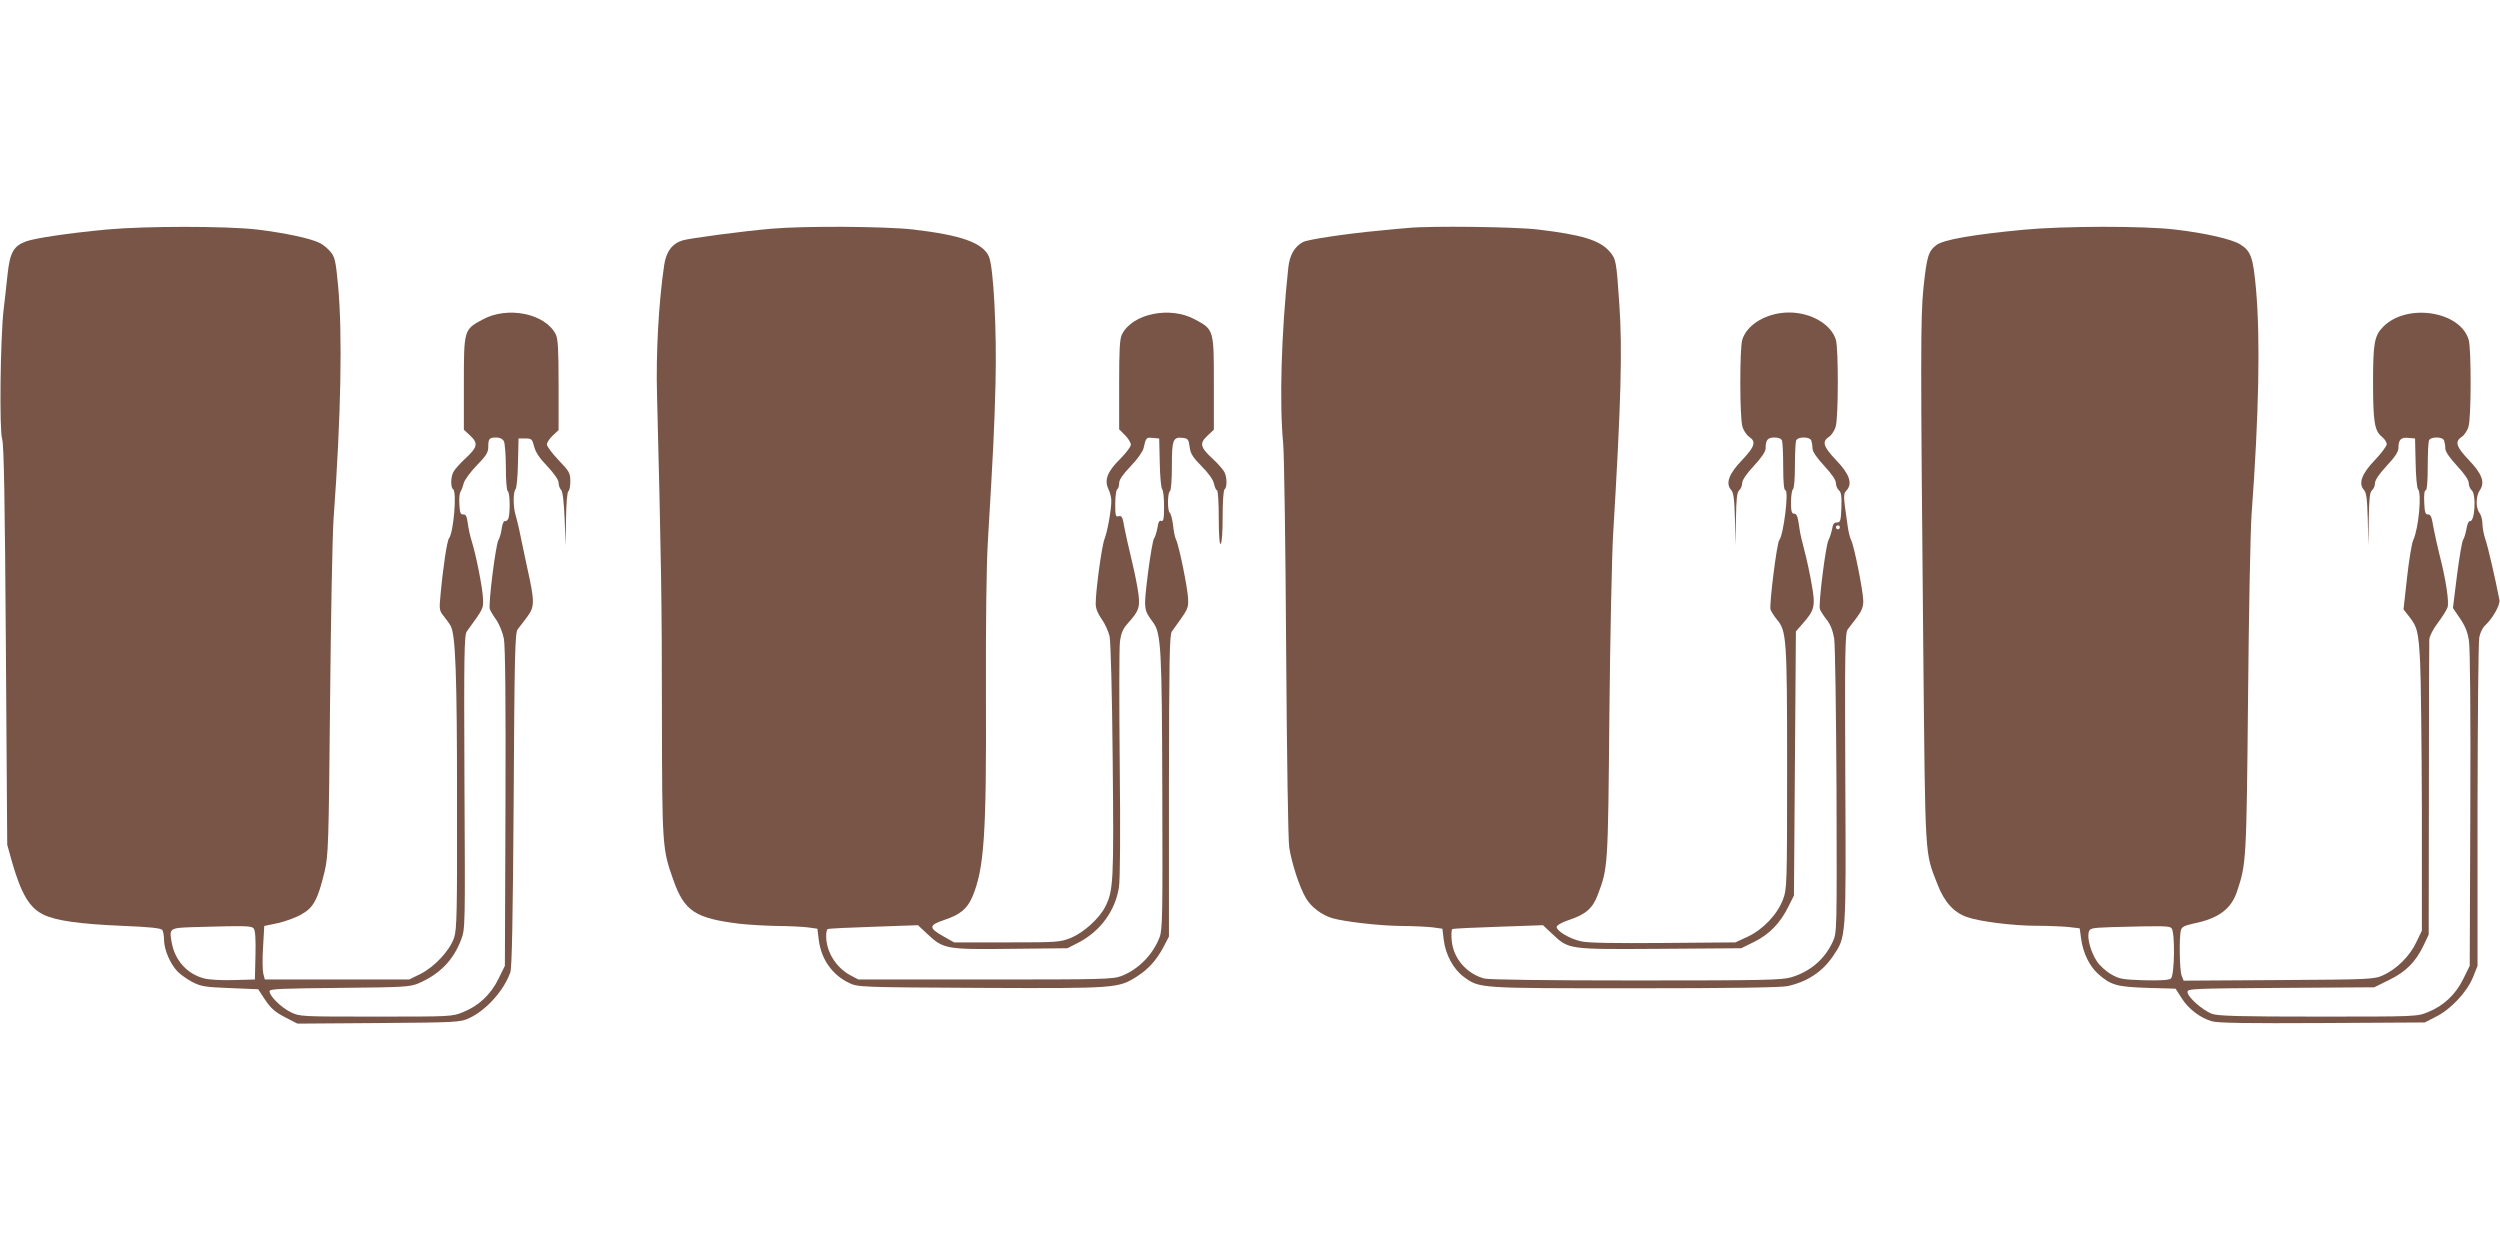 <?xml version="1.0" standalone="no"?>
<!DOCTYPE svg PUBLIC "-//W3C//DTD SVG 20010904//EN"
 "http://www.w3.org/TR/2001/REC-SVG-20010904/DTD/svg10.dtd">
<svg version="1.0" xmlns="http://www.w3.org/2000/svg"
 width="1280pt" height="640pt" viewBox="0 0 1280 640"
 preserveAspectRatio="xMidYMid meet">
<g transform="translate(0,640) scale(0.1,-0.1)"
fill="#795548" stroke="none">
<path d="M548 5225 c-201 -19 -367 -44 -415 -61 -63 -23 -82 -57 -94 -166 -5
-51 -15 -136 -21 -188 -16 -145 -22 -612 -7 -658 9 -27 14 -310 19 -1057 l7
-1020 25 -90 c48 -165 90 -235 163 -269 62 -30 185 -47 394 -56 150 -6 206
-12 212 -22 5 -7 9 -31 9 -53 1 -48 31 -119 68 -158 15 -16 50 -41 77 -55 45
-23 65 -26 193 -31 l144 -6 36 -55 c29 -43 51 -62 101 -88 l64 -33 416 3 c403
3 417 4 463 25 87 40 178 141 211 235 8 24 13 270 17 884 4 734 7 853 20 871
8 11 30 39 48 63 40 54 41 75 1 255 -16 77 -35 163 -40 190 -6 28 -15 64 -20
81 -12 40 -12 117 1 130 5 5 11 66 12 134 l3 125 35 0 c32 0 35 -3 45 -42 7
-28 28 -60 68 -101 36 -39 57 -69 57 -84 0 -13 6 -30 13 -36 8 -9 14 -60 18
-150 l5 -137 2 137 c1 78 6 139 12 143 6 3 10 27 10 51 0 42 -5 51 -60 108
-33 35 -60 71 -60 80 0 10 14 31 30 46 l30 28 0 232 c0 183 -3 237 -15 259
-54 106 -247 145 -374 75 -96 -51 -96 -53 -96 -327 l0 -237 33 -31 c42 -39 37
-59 -28 -119 -27 -25 -53 -55 -59 -67 -14 -27 -14 -80 -1 -88 20 -12 2 -223
-21 -251 -10 -12 -31 -149 -44 -295 -7 -70 -5 -77 18 -105 13 -16 29 -38 35
-50 24 -46 32 -246 32 -885 1 -585 -1 -667 -15 -710 -22 -66 -101 -150 -173
-186 l-57 -28 -369 0 -370 0 -8 30 c-4 17 -5 78 -1 137 l6 107 71 15 c39 9 94
29 122 46 59 33 82 76 116 218 19 82 21 128 28 872 4 432 12 853 18 935 38
522 46 945 23 1193 -12 128 -17 147 -39 173 -13 16 -37 36 -53 44 -45 24 -183
53 -324 70 -160 18 -569 18 -767 0z m2032 -1084 c5 -11 10 -71 10 -135 0 -66
4 -117 10 -121 12 -7 13 -125 1 -143 -4 -8 -12 -12 -17 -10 -5 1 -12 -15 -15
-37 -3 -22 -10 -49 -17 -60 -14 -24 -53 -331 -44 -354 3 -9 18 -34 34 -56 15
-23 32 -64 38 -96 7 -36 10 -339 8 -865 l-3 -809 -33 -67 c-39 -80 -101 -138
-181 -170 -55 -23 -63 -23 -446 -23 -388 0 -390 0 -437 23 -49 24 -108 82
-108 107 0 12 58 14 358 17 330 3 360 5 404 23 109 47 179 118 219 224 21 56
21 61 17 807 -3 655 -1 753 12 771 87 120 85 116 83 168 -2 54 -35 222 -58
295 -8 25 -17 66 -20 91 -5 36 -10 46 -23 45 -14 -1 -18 9 -20 52 -2 30 1 59
6 65 5 7 12 26 16 42 4 17 34 58 67 92 49 50 59 67 59 95 0 42 5 48 41 48 18
0 32 -7 39 -19z m-1281 -2495 c8 -9 11 -55 9 -137 l-3 -124 -110 -3 c-63 -2
-128 2 -152 9 -85 23 -146 91 -163 179 -15 78 -13 79 108 83 275 8 299 7 311
-7z"/>
<path d="M3950 5229 c-143 -12 -421 -49 -456 -60 -54 -17 -84 -59 -94 -130
-28 -193 -42 -450 -36 -663 21 -830 25 -1059 25 -1624 1 -685 2 -699 58 -856
57 -162 112 -198 343 -226 46 -5 132 -10 190 -11 58 0 127 -4 155 -7 l50 -7 7
-57 c13 -101 70 -181 158 -222 44 -20 60 -21 674 -24 694 -3 702 -2 798 59 59
38 100 84 136 152 l27 52 0 771 c1 661 3 774 15 791 86 119 85 116 83 170 -3
56 -47 273 -62 301 -5 9 -12 43 -15 74 -4 32 -12 60 -17 63 -12 8 -12 102 1
110 6 4 10 58 10 129 0 136 6 150 57 144 25 -3 29 -8 34 -46 4 -35 16 -53 62
-100 36 -36 59 -69 63 -90 4 -17 10 -32 15 -32 5 0 9 -63 9 -141 0 -91 4 -138
10 -134 6 4 10 62 10 140 0 78 4 136 10 140 13 8 13 61 -1 88 -6 12 -32 42
-59 67 -65 60 -70 80 -28 119 l33 31 0 237 c0 274 0 276 -96 327 -127 70 -320
31 -374 -75 -12 -22 -15 -76 -15 -258 l0 -229 30 -30 c17 -17 30 -39 30 -49 0
-10 -25 -43 -55 -73 -65 -64 -82 -108 -60 -154 8 -16 15 -43 15 -59 0 -48 -20
-159 -35 -197 -14 -35 -45 -263 -45 -331 0 -24 10 -50 30 -78 17 -23 35 -63
41 -89 6 -27 13 -300 16 -634 6 -621 4 -669 -39 -752 -31 -60 -110 -131 -175
-158 -56 -22 -69 -23 -328 -23 l-270 0 -55 31 c-76 43 -76 57 5 84 81 27 116
56 143 117 61 144 73 318 70 1028 -1 373 2 657 10 795 28 471 33 574 39 804 7
272 -10 600 -34 653 -32 70 -140 109 -388 138 -141 16 -555 19 -725 4z m1988
-1199 c1 -68 7 -129 12 -134 6 -6 10 -46 10 -89 0 -63 -3 -78 -14 -74 -10 4
-16 -6 -20 -36 -4 -22 -12 -47 -17 -53 -6 -7 -20 -90 -32 -183 -22 -183 -22
-181 27 -248 41 -56 45 -133 47 -873 2 -625 1 -699 -14 -739 -34 -89 -109
-165 -195 -198 -44 -17 -94 -18 -697 -18 l-650 0 -42 22 c-73 40 -123 120
-123 201 0 17 3 33 8 35 4 3 109 8 235 12 l227 8 48 -45 c82 -77 96 -80 427
-76 l290 3 55 28 c113 58 190 163 209 284 6 39 8 278 4 630 -3 313 -3 594 1
626 6 46 15 67 40 95 62 69 66 86 50 182 -8 47 -24 121 -35 165 -11 44 -25
108 -32 143 -9 54 -13 63 -29 59 -16 -5 -18 2 -18 63 0 38 5 72 10 75 6 3 10
18 10 31 0 18 19 45 59 87 34 35 62 75 66 92 12 55 14 56 47 53 l33 -3 3 -125z"/>
<path d="M7210 5233 c-19 -1 -87 -8 -150 -14 -163 -15 -364 -45 -388 -58 -44
-23 -69 -67 -76 -132 -36 -336 -46 -692 -26 -902 5 -53 12 -526 15 -1050 4
-562 10 -979 16 -1017 13 -81 52 -202 85 -258 27 -46 80 -86 135 -103 62 -18
242 -39 354 -40 61 0 132 -4 160 -7 l50 -7 7 -58 c9 -74 50 -150 102 -188 82
-60 70 -59 872 -59 504 0 750 4 786 11 100 22 177 72 232 152 69 103 68 82 64
910 -3 648 -1 746 12 764 8 11 30 39 48 63 24 32 32 53 32 83 0 47 -47 283
-62 311 -6 11 -15 47 -19 80 -22 152 -22 156 -4 176 31 35 14 84 -55 155 -65
69 -73 94 -35 119 13 9 29 33 34 53 14 48 14 397 1 442 -23 80 -127 141 -240
141 -113 0 -217 -61 -240 -141 -13 -45 -13 -394 1 -442 5 -20 21 -44 34 -53
38 -25 30 -50 -35 -119 -68 -70 -86 -120 -57 -153 13 -14 17 -46 20 -152 l3
-135 2 136 c2 107 5 139 17 149 8 7 15 23 15 36 0 16 21 47 60 89 39 42 60 73
60 89 0 43 10 56 45 56 21 0 35 -6 39 -16 3 -9 6 -69 6 -135 0 -79 4 -119 11
-119 19 0 -9 -228 -31 -255 -13 -16 -52 -332 -45 -356 4 -10 18 -33 32 -50 50
-59 53 -94 53 -761 0 -600 -1 -619 -21 -673 -29 -77 -102 -154 -181 -191 l-63
-29 -368 -3 c-243 -2 -386 0 -420 8 -58 12 -127 53 -127 74 0 8 25 23 61 35
88 29 123 60 149 128 53 140 53 138 60 923 4 404 13 818 19 920 41 683 48 952
32 1182 -15 222 -17 231 -48 268 -50 60 -142 88 -370 115 -116 14 -552 19
-663 8z m2064 -1089 c3 -9 6 -27 6 -40 0 -16 21 -47 60 -89 39 -42 60 -73 60
-89 0 -13 7 -29 15 -36 12 -10 15 -30 13 -89 -3 -68 -5 -76 -23 -76 -15 0 -21
-9 -25 -35 -4 -19 -12 -44 -18 -55 -14 -24 -53 -332 -44 -354 3 -9 18 -33 34
-53 20 -25 32 -57 39 -97 5 -33 10 -381 12 -783 2 -717 2 -723 -19 -769 -42
-91 -116 -154 -214 -183 -47 -14 -147 -16 -794 -16 -466 0 -754 4 -777 10 -90
25 -157 102 -166 192 -3 30 -2 58 3 61 5 3 111 8 237 12 l227 8 48 -45 c85
-80 80 -79 552 -76 l415 3 67 33 c77 38 134 97 175 181 l28 56 5 676 5 676 33
38 c63 71 68 91 48 202 -9 54 -26 132 -37 173 -11 41 -23 91 -25 110 -9 66
-14 80 -29 80 -12 0 -15 14 -15 59 0 33 5 63 10 66 6 4 10 55 10 120 0 62 3
120 6 129 4 10 18 16 39 16 21 0 35 -6 39 -16z m146 -444 c0 -5 -4 -10 -10
-10 -5 0 -10 5 -10 10 0 6 5 10 10 10 6 0 10 -4 10 -10z"/>
<path d="M10363 5224 c-262 -25 -413 -51 -449 -79 -41 -31 -49 -59 -66 -220
-15 -149 -15 -346 -1 -1830 11 -1118 7 -1052 73 -1223 35 -90 82 -143 150
-167 63 -23 237 -45 356 -45 56 0 128 -3 162 -6 l60 -7 7 -51 c10 -75 42 -141
87 -182 65 -58 96 -67 255 -72 l142 -4 32 -50 c35 -55 95 -100 154 -117 29 -9
186 -11 565 -9 l525 3 58 30 c76 38 158 126 189 202 l23 58 0 820 c1 451 4
839 9 862 4 22 17 49 28 59 41 38 80 107 75 133 -22 112 -59 274 -72 310 -8
24 -15 60 -15 80 0 20 -7 45 -15 55 -20 26 -19 86 1 115 29 40 12 86 -56 156
-65 69 -73 94 -35 119 13 9 29 33 34 53 14 48 14 397 1 442 -42 149 -319 191
-439 67 -44 -45 -51 -82 -51 -286 0 -199 8 -246 44 -275 15 -12 26 -29 26 -39
0 -10 -27 -46 -60 -81 -68 -70 -86 -120 -57 -153 13 -14 17 -46 20 -152 l3
-135 2 136 c2 107 5 139 17 149 8 7 15 23 15 36 0 16 21 47 60 89 43 46 60 72
60 92 0 42 13 55 51 51 l34 -3 3 -125 c1 -68 7 -129 12 -134 20 -20 4 -199
-24 -261 -8 -16 -22 -103 -32 -193 l-18 -162 22 -28 c49 -61 54 -80 63 -241 4
-86 8 -430 9 -766 l0 -610 -29 -60 c-32 -69 -100 -137 -169 -168 -46 -21 -59
-22 -535 -25 l-487 -3 -10 26 c-11 28 -13 196 -4 232 5 17 18 24 63 34 129 26
195 74 225 166 47 141 48 157 56 988 4 435 12 858 18 940 38 516 45 900 23
1152 -15 167 -26 198 -83 233 -44 26 -178 57 -334 75 -160 19 -569 18 -771 -1z
m2151 -1080 c3 -9 6 -27 6 -40 0 -16 21 -47 60 -89 39 -42 60 -73 60 -89 0
-13 7 -29 15 -36 25 -21 16 -167 -10 -158 -5 2 -13 -17 -17 -41 -4 -24 -12
-48 -17 -55 -5 -6 -19 -87 -31 -180 l-21 -169 36 -53 c26 -38 39 -69 46 -115
6 -39 9 -374 7 -864 l-3 -800 -33 -67 c-39 -80 -101 -138 -181 -170 -56 -23
-58 -23 -561 -23 -404 0 -513 3 -544 14 -47 17 -126 86 -126 112 0 17 23 18
478 21 l478 3 77 38 c86 42 135 92 176 177 l26 55 1 740 c0 407 1 754 2 770 1
18 19 53 43 85 23 30 45 66 50 79 10 26 -8 145 -42 276 -11 44 -25 108 -31
141 -7 47 -14 61 -26 60 -14 -1 -18 11 -20 62 -2 38 1 62 8 62 6 0 10 43 10
119 0 66 3 126 6 135 4 10 18 16 39 16 21 0 35 -6 39 -16z m-1396 -2496 c19
-19 16 -242 -3 -258 -10 -8 -50 -11 -137 -9 -113 4 -127 6 -171 32 -26 15 -58
45 -71 65 -30 45 -50 116 -42 148 6 22 11 23 114 27 263 7 298 7 310 -5z"/>
</g>
</svg>
